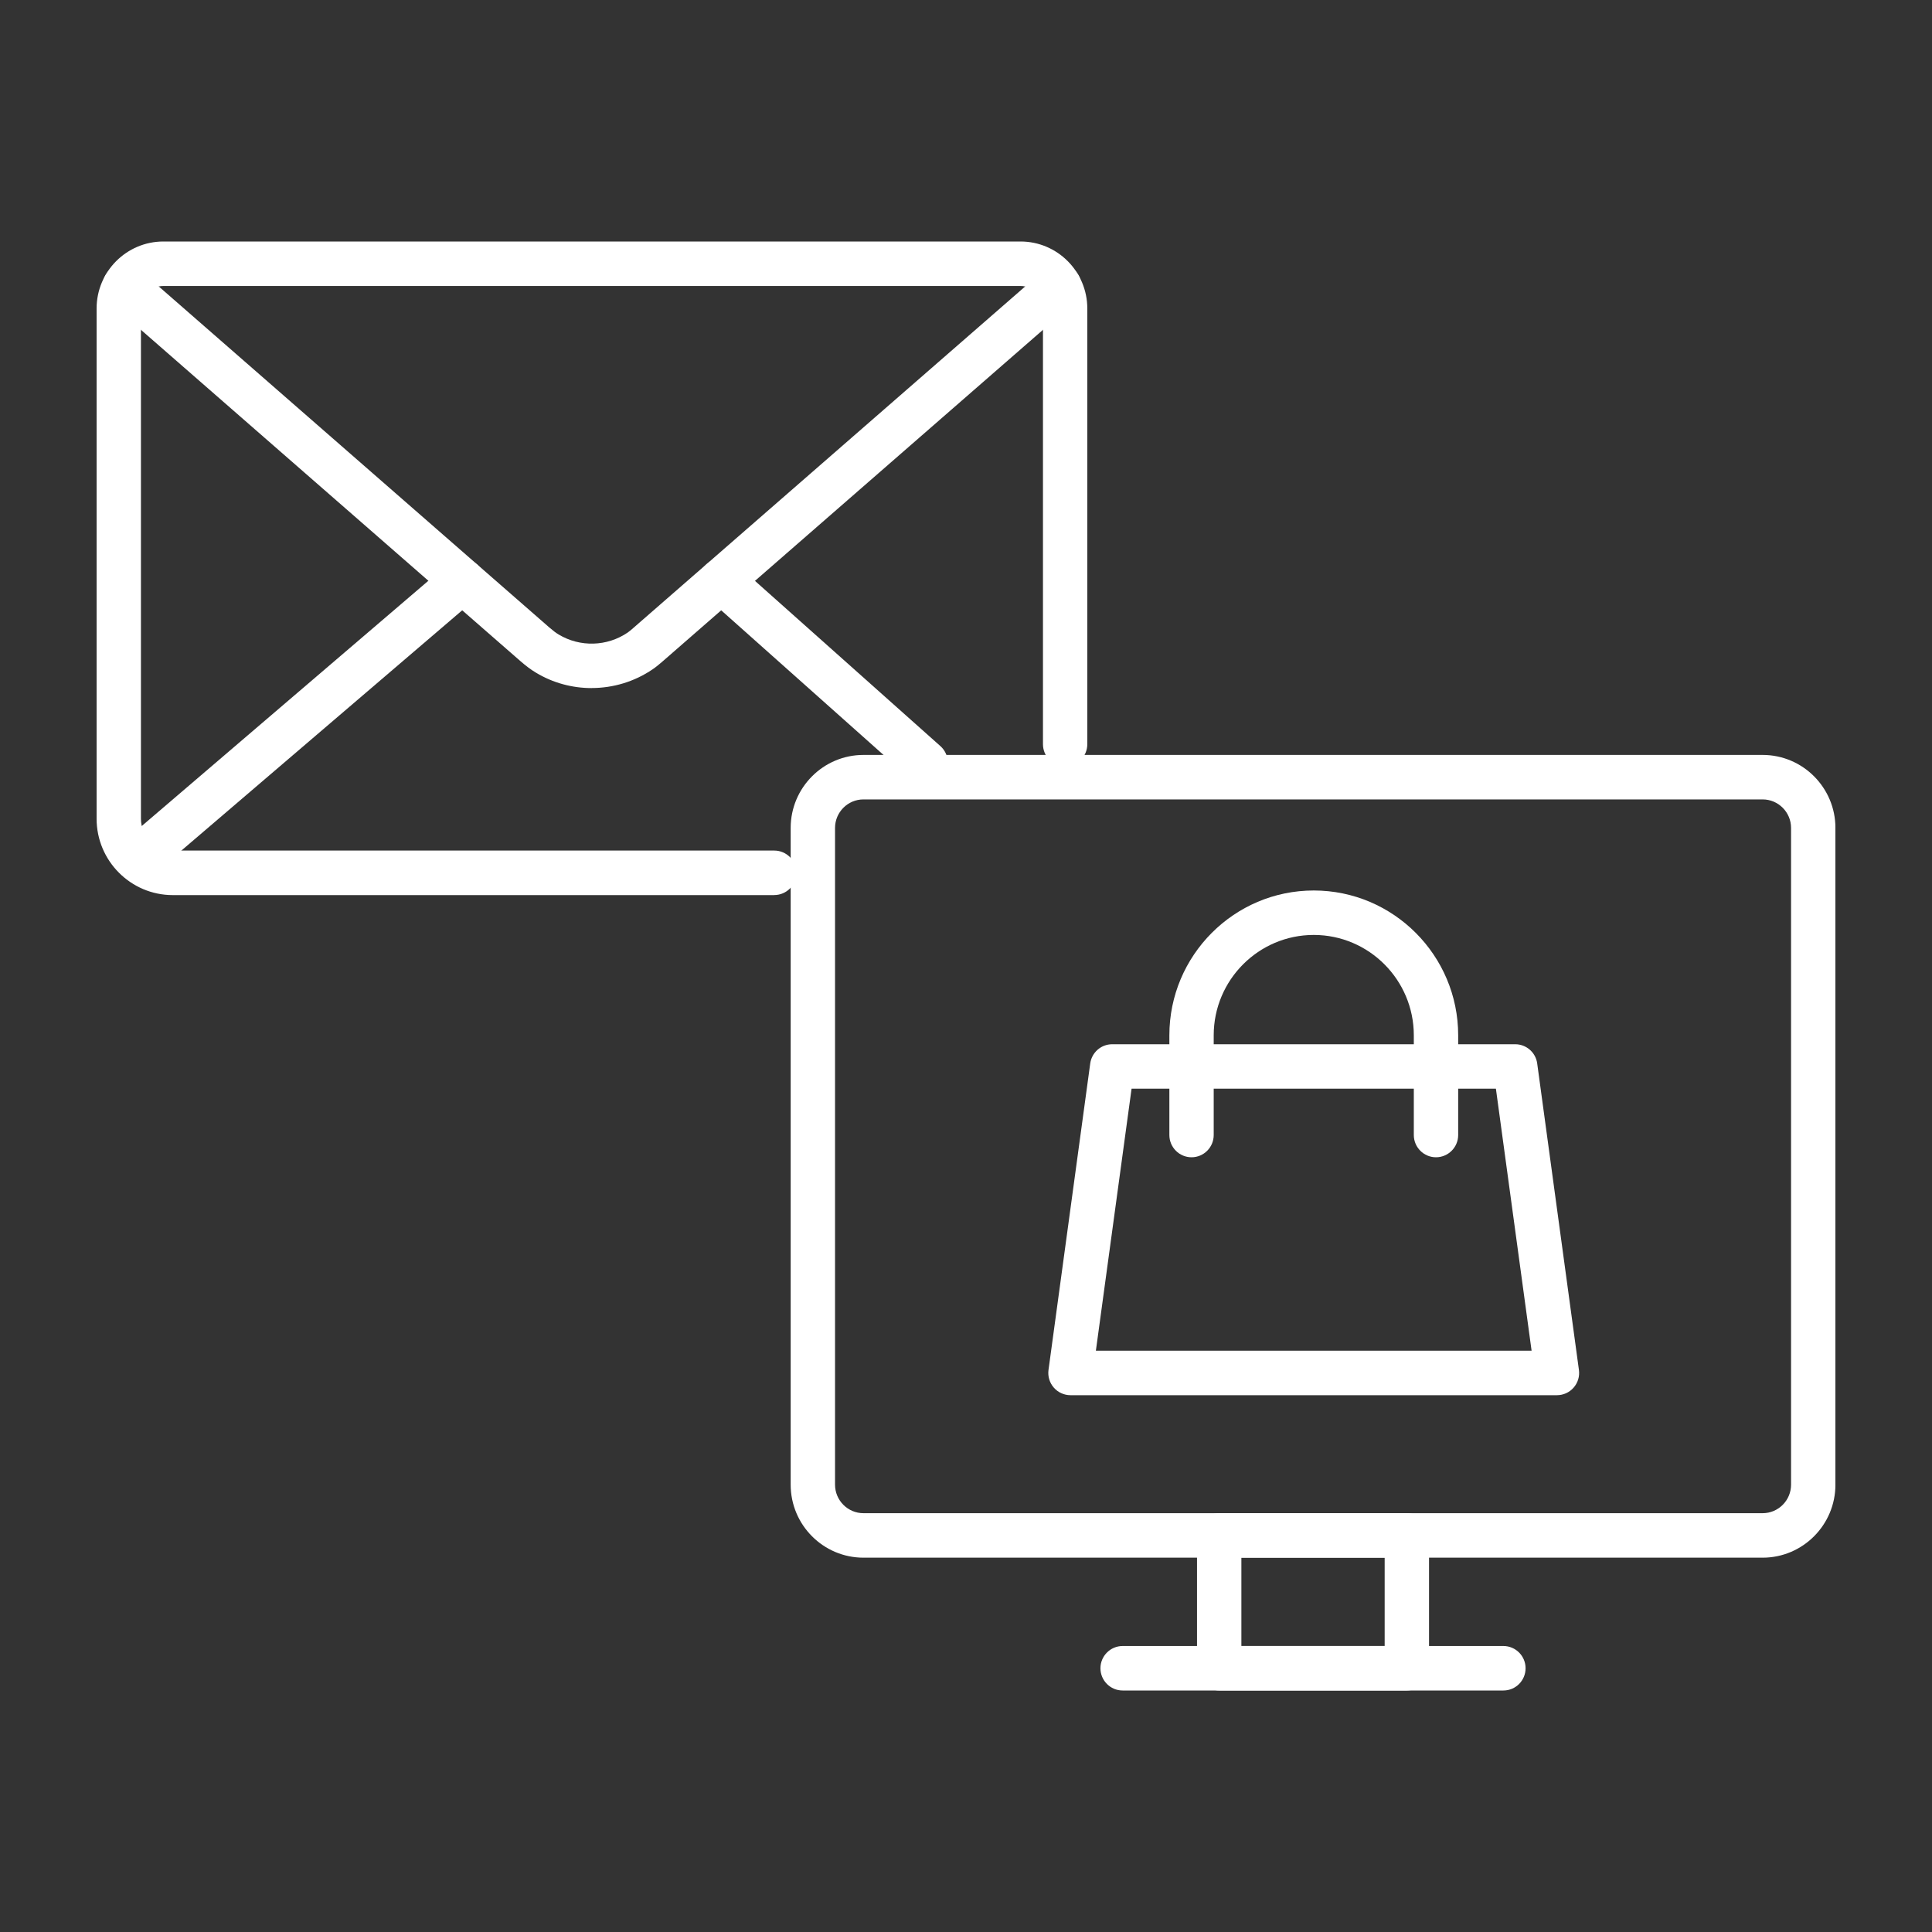 <svg width="80" height="80" viewBox="0 0 80 80" fill="none" xmlns="http://www.w3.org/2000/svg">
<rect x="0" y="0" width="80" height="80" fill="#333333" stroke="none"/>
<g clip-path="url(#clip0_764_183)">
<path d="M72.987 64.5H35.754C34.092 64.5 32.74 63.145 32.74 61.476V34.283C32.74 32.616 34.092 31.26 35.754 31.26H72.987C74.649 31.26 76.001 32.616 76.001 34.283V61.476C76.001 63.143 74.649 64.5 72.987 64.5ZM35.754 33.102C35.104 33.102 34.577 33.633 34.577 34.283V61.476C34.577 62.128 35.105 62.658 35.754 62.658H72.987C73.637 62.658 74.164 62.128 74.164 61.476V34.283C74.164 33.631 73.635 33.102 72.987 33.102H35.754Z" fill="white"/>
<path d="M58.254 70H50.485C50.24 70 50.007 69.902 49.834 69.731C49.662 69.558 49.566 69.324 49.566 69.079V63.579C49.566 63.071 49.978 62.658 50.485 62.658H58.254C58.761 62.658 59.173 63.071 59.173 63.579V69.079C59.173 69.587 58.761 70 58.254 70ZM51.403 68.158H57.336V64.5H51.403V68.158Z" fill="white"/>
<path d="M62.253 70H46.486C45.979 70 45.567 69.587 45.567 69.079C45.567 68.571 45.979 68.158 46.486 68.158H62.253C62.76 68.158 63.171 68.571 63.171 69.079C63.171 69.587 62.76 70 62.253 70Z" fill="white"/>
<path d="M59.461 47.92C58.955 47.92 58.543 47.507 58.543 46.999V42.87C58.543 40.578 56.685 38.714 54.4 38.714C52.116 38.714 50.257 40.578 50.257 42.87V46.999C50.257 47.507 49.846 47.92 49.339 47.92C48.832 47.92 48.421 47.507 48.421 46.999V42.87C48.421 39.563 51.104 36.873 54.4 36.873C57.697 36.873 60.38 39.563 60.38 42.87V46.999C60.38 47.507 59.968 47.92 59.461 47.92Z" fill="white"/>
<path d="M64.472 57.772H44.327C44.063 57.772 43.809 57.658 43.635 57.457C43.46 57.256 43.381 56.991 43.416 56.728L45.144 44.035C45.207 43.579 45.594 43.24 46.053 43.24H62.743C63.202 43.24 63.591 43.581 63.652 44.035L65.38 56.728C65.416 56.991 65.336 57.258 65.161 57.457C64.987 57.658 64.735 57.772 64.469 57.772H64.472ZM45.379 55.93H63.42L61.942 45.08H46.856L45.378 55.93H45.379Z" fill="white"/>
<path d="M32.059 37.064H7.153C5.414 37.064 4 35.644 4 33.902V12.774C4 11.243 5.241 10 6.766 10H42.258C43.784 10 45.023 11.245 45.023 12.774V30.815C45.023 31.323 44.612 31.736 44.105 31.736C43.598 31.736 43.187 31.323 43.187 30.815V12.774C43.187 12.26 42.77 11.842 42.258 11.842H6.766C6.253 11.842 5.836 12.26 5.836 12.774V33.9C5.836 34.627 6.428 35.22 7.153 35.22H32.06C32.567 35.22 32.978 35.633 32.978 36.141C32.978 36.65 32.567 37.062 32.06 37.062L32.059 37.064Z" fill="white"/>
<path d="M38.329 32.504C38.113 32.504 37.894 32.426 37.72 32.272L29.261 24.735C28.883 24.398 28.848 23.814 29.184 23.434C29.52 23.055 30.101 23.02 30.481 23.357L38.939 30.894C39.317 31.231 39.352 31.815 39.016 32.194C38.834 32.399 38.583 32.504 38.329 32.504Z" fill="white"/>
<path d="M5.867 36.337C5.608 36.337 5.349 36.226 5.168 36.014C4.839 35.627 4.885 35.045 5.27 34.716L18.546 23.357C18.931 23.027 19.512 23.073 19.84 23.46C20.169 23.847 20.123 24.429 19.738 24.759L6.464 36.116C6.291 36.263 6.078 36.337 5.869 36.337H5.867Z" fill="white"/>
<path d="M24.498 28.492C23.698 28.492 22.897 28.28 22.188 27.851C21.982 27.728 21.777 27.573 21.542 27.369L4.562 12.545C4.18 12.212 4.14 11.63 4.472 11.247C4.805 10.864 5.385 10.823 5.767 11.157L22.744 25.98C22.897 26.113 23.02 26.206 23.132 26.273C24.015 26.805 25.137 26.774 25.989 26.194C26.061 26.144 26.14 26.078 26.215 26.011L43.259 11.157C43.641 10.823 44.221 10.864 44.554 11.247C44.886 11.63 44.846 12.212 44.464 12.545L27.422 27.4C27.304 27.501 27.174 27.612 27.023 27.715C26.265 28.231 25.381 28.49 24.498 28.49V28.492Z" fill="white"/>
</g>
<defs>
<clipPath id="clip0_764_183">
<rect width="72" height="60" fill="white" transform="translate(4 10)"/>
</clipPath>
</defs>
</svg>
